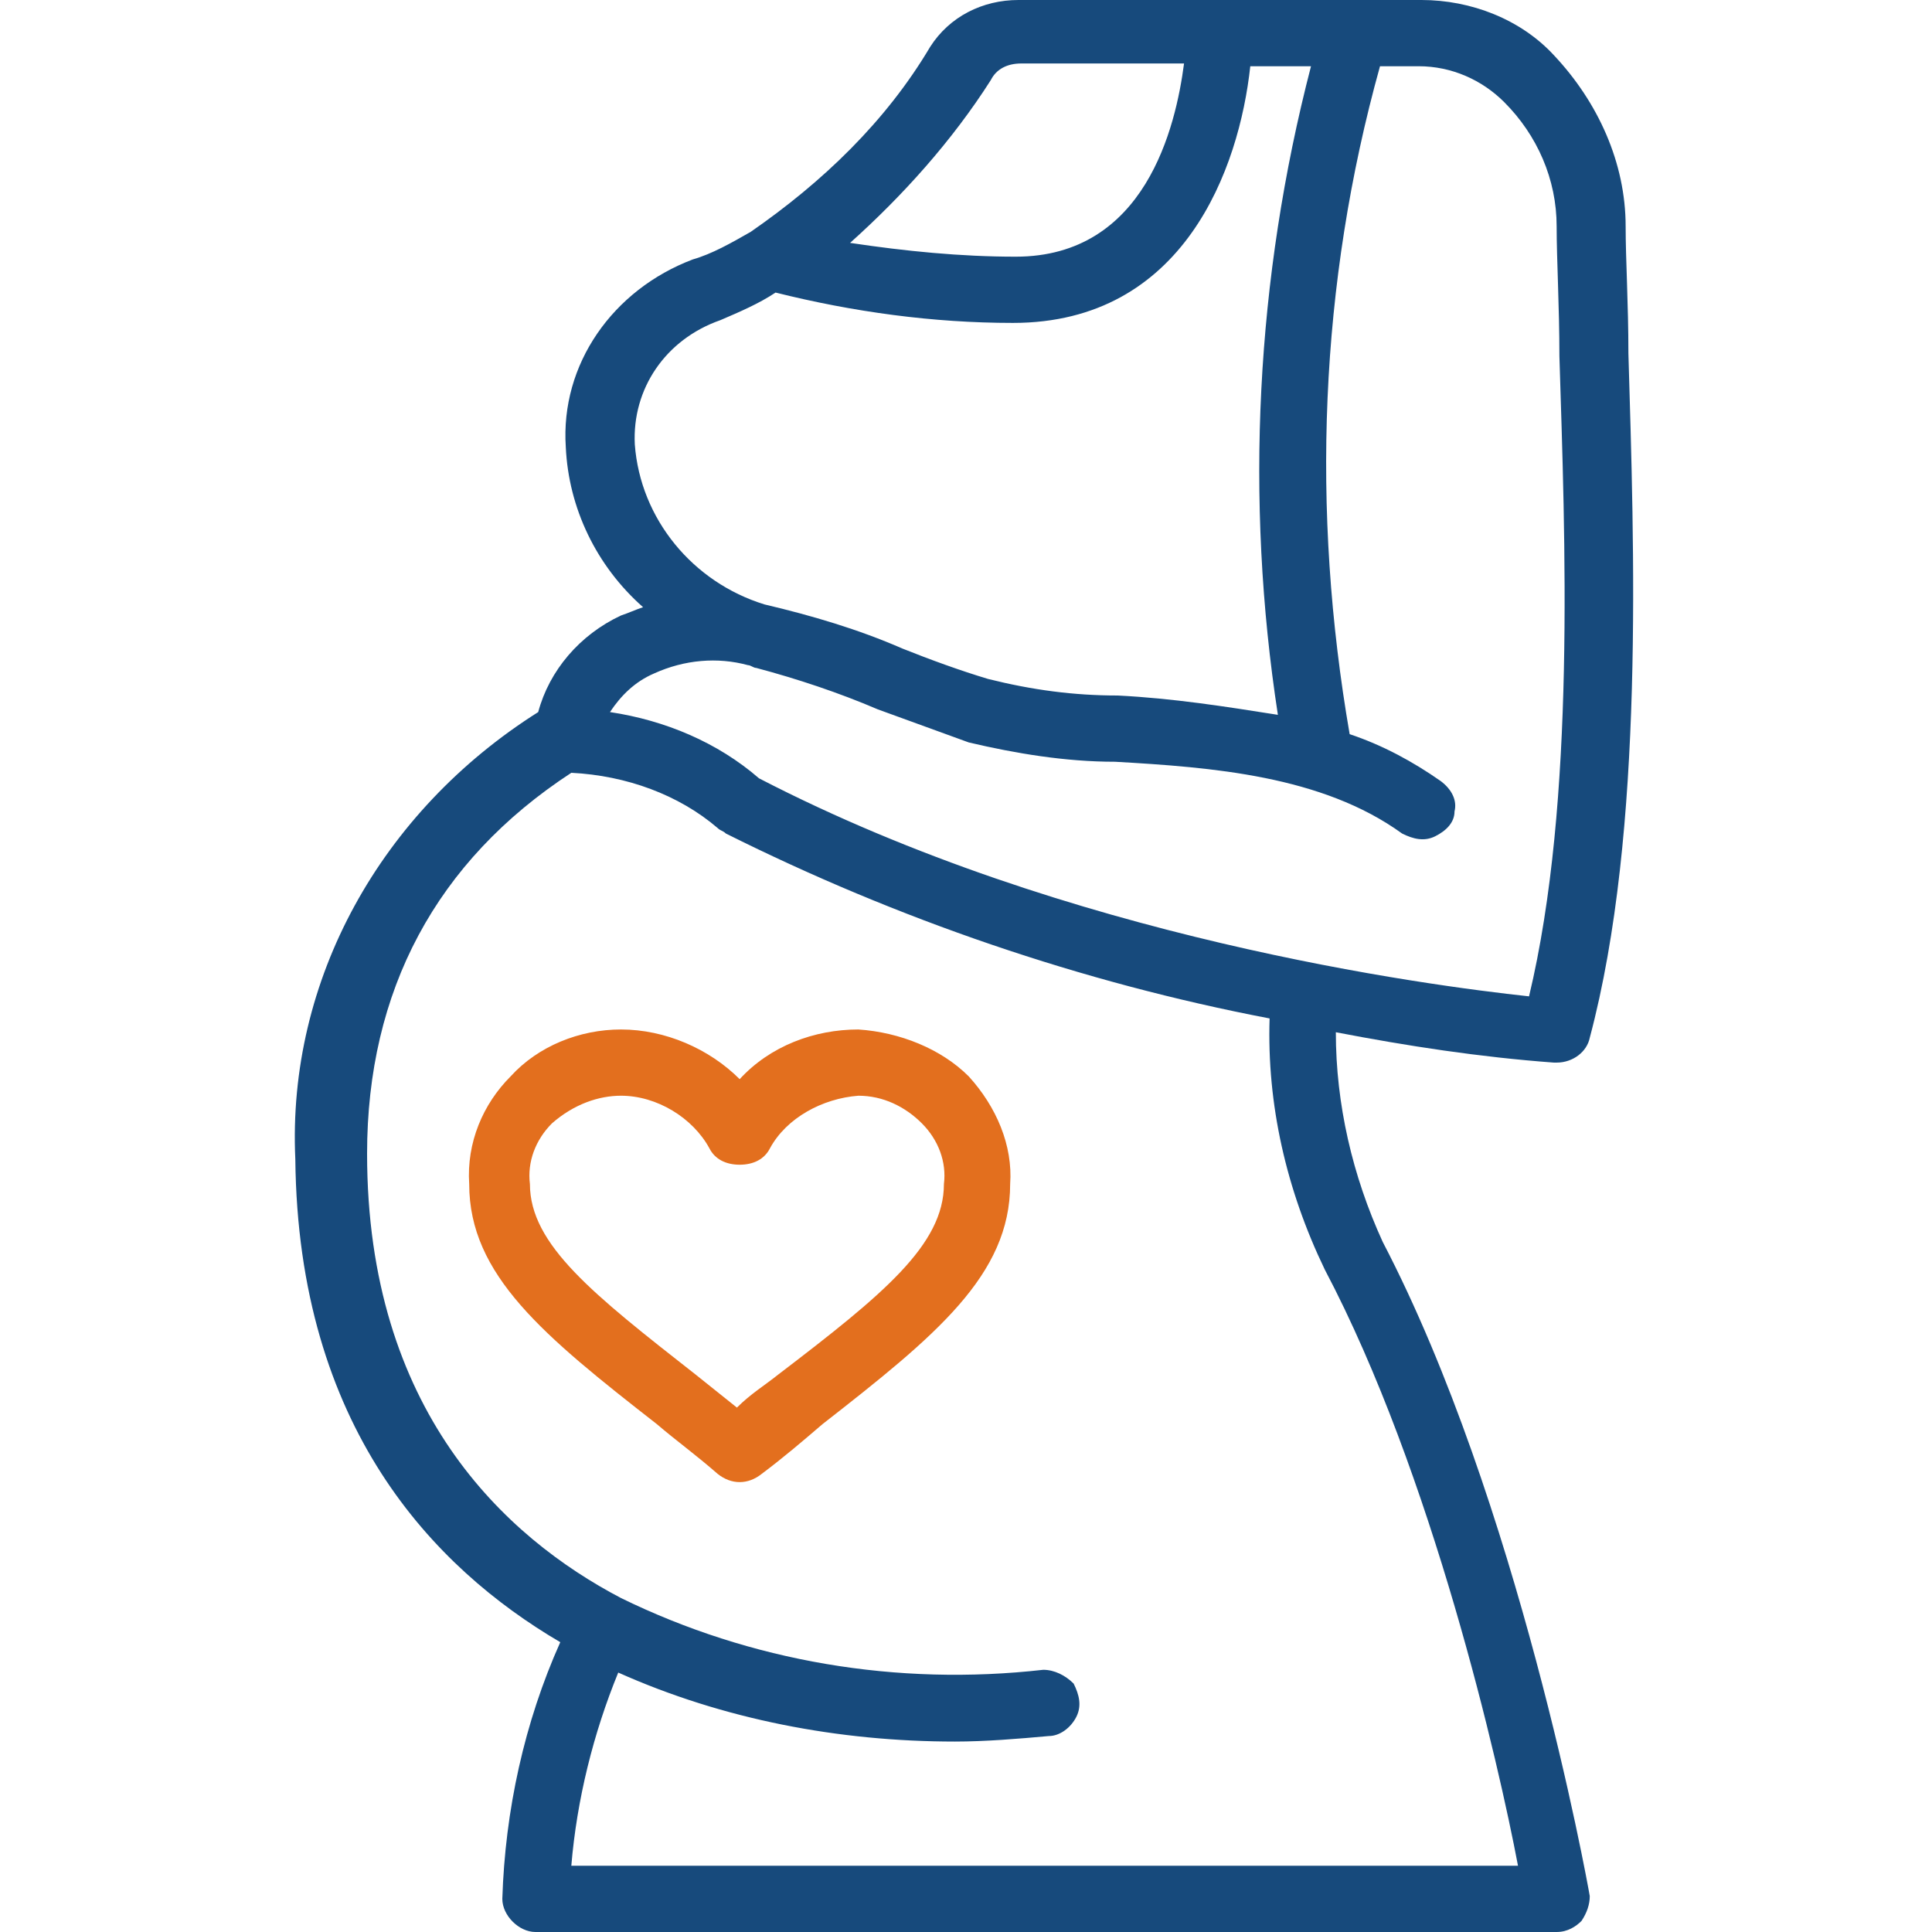 <?xml version="1.0" encoding="UTF-8"?> <!-- Generator: Adobe Illustrator 24.2.3, SVG Export Plug-In . SVG Version: 6.00 Build 0) --> <svg xmlns="http://www.w3.org/2000/svg" xmlns:xlink="http://www.w3.org/1999/xlink" version="1.1" id="Layer_1" x="0px" y="0px" viewBox="0 0 70 70" style="enable-background:new 0 0 70 70;" xml:space="preserve"> <style type="text/css"> .st0{fill:#174A7C;} .st1{fill:#E36F1E;} </style> <g> <path class="st0" d="M20.3,59.5c-1.3,2.9-2,6.1-2.1,9.3c0,0.6,0.6,1.2,1.2,1.2h37c0.4,0,0.7-0.2,0.9-0.4c0.2-0.3,0.3-0.6,0.3-0.9 c-0.1-0.6-2.6-14.3-7.5-23.7c-1.1-2.4-1.7-5-1.7-7.6c2.6,0.5,5.2,0.9,7.9,1.1l0.1,0c0.6,0,1.1-0.4,1.2-0.9c2-7.5,1.6-17.9,1.4-24.8 C59,11,58.9,9.4,58.9,8.2c0-2.3-1-4.5-2.6-6.2c-1.2-1.3-3-2-4.8-2H36.9c-1.3,0-2.5,0.6-3.2,1.7c-1.6,2.7-3.9,4.9-6.5,6.7 c-0.7,0.4-1.4,0.8-2.1,1c-2.9,1.1-4.8,3.8-4.6,6.8c0.1,2.2,1.1,4.3,2.8,5.8c-0.3,0.1-0.5,0.2-0.8,0.3c-1.5,0.7-2.6,2-3,3.5 c-5.7,3.6-9.1,9.7-8.8,16.2C10.8,51.7,15.7,56.8,20.3,59.5L20.3,59.5z M35.9,2.9c0.2-0.4,0.6-0.6,1.1-0.6h5.9c-0.3,2.3-1.4,7-6.1,7 c-2,0-4-0.2-6-0.5C32.7,7.1,34.5,5.1,35.9,2.9L35.9,2.9z M23,16.1c-0.1-2,1.1-3.8,3.1-4.5c0.7-0.3,1.4-0.6,2-1 c2.8,0.7,5.7,1.1,8.6,1.1c6.2,0,8.2-5.6,8.6-9.3h2.2c-2,7.7-2.4,15.7-1.2,23.5c-1.9-0.3-3.8-0.6-5.8-0.7c-1.6,0-3.1-0.2-4.7-0.6 c-1-0.3-2.1-0.7-3.1-1.1c-1.6-0.7-3.3-1.2-5-1.6C25.1,21.1,23.2,18.8,23,16.1L23,16.1z M23.7,24.4c1.1-0.5,2.3-0.6,3.4-0.3 c0.1,0,0.2,0.1,0.3,0.1c1.5,0.4,3,0.9,4.4,1.5c1.1,0.4,2.2,0.8,3.3,1.2c1.7,0.4,3.5,0.7,5.3,0.7c3.5,0.2,7.5,0.5,10.4,2.6 c0.4,0.2,0.8,0.3,1.2,0.1c0.4-0.2,0.7-0.5,0.7-0.9c0.1-0.4-0.1-0.8-0.5-1.1c-1-0.7-2.1-1.3-3.3-1.7c-1.4-8.1-1.1-16.3,1.1-24.2h1.4 c1.2,0,2.3,0.5,3.1,1.3c1.2,1.2,1.9,2.8,1.9,4.5c0,1.2,0.1,2.9,0.1,4.7c0.2,6.5,0.6,16.1-1.1,23.2c-3.7-0.4-16.7-2.1-27.9-7.9 c-1.5-1.3-3.4-2.1-5.4-2.4C22.5,25.2,23,24.7,23.7,24.4L23.7,24.4z M20.7,28L20.7,28c2,0.1,3.9,0.8,5.3,2c0.1,0.1,0.2,0.1,0.3,0.2 c6.2,3.1,12.9,5.4,19.7,6.7c-0.1,3.1,0.6,6.2,2,9.1c3.9,7.4,6.3,17.9,7,21.6H20.7c0.2-2.4,0.8-4.8,1.7-7c3.8,1.7,8,2.5,12.2,2.5 c1.1,0,2.3-0.1,3.4-0.2c0.4,0,0.8-0.3,1-0.7c0.2-0.4,0.1-0.8-0.1-1.2c-0.3-0.3-0.7-0.5-1.1-0.5c-5.3,0.6-10.6-0.3-15.3-2.6 c-4.2-2.2-9.2-6.8-9.2-16.1C13.3,35.9,15.8,31.2,20.7,28L20.7,28z M20.7,28"></path> <path class="st1" d="M23.8,51.6c0.7,0.6,1.4,1.1,2.2,1.8c0.5,0.4,1.1,0.4,1.6,0c0.8-0.6,1.5-1.2,2.2-1.8c4.1-3.2,6.8-5.4,6.8-8.7 c0.1-1.4-0.5-2.8-1.5-3.9c-1-1-2.5-1.6-4-1.7c-1.6,0-3.2,0.6-4.3,1.8c-1.1-1.1-2.7-1.8-4.3-1.8c-1.5,0-3,0.6-4,1.7 c-1,1-1.6,2.4-1.5,3.9C17,46.2,19.7,48.4,23.8,51.6L23.8,51.6z M22.5,39.7c1.3,0,2.6,0.8,3.2,1.9c0.2,0.4,0.6,0.6,1.1,0.6h0 c0.5,0,0.9-0.2,1.1-0.6c0.6-1.1,1.9-1.8,3.2-1.9c0.9,0,1.7,0.4,2.3,1c0.6,0.6,0.9,1.4,0.8,2.2c0,2.2-2.2,4-6,6.9 c-0.5,0.4-1,0.7-1.5,1.2c-0.5-0.4-1-0.8-1.5-1.2c-3.7-2.9-6-4.7-6-6.9c-0.1-0.8,0.2-1.6,0.8-2.2C20.8,40,21.7,39.7,22.5,39.7 L22.5,39.7z M22.5,39.7"></path> </g> </svg> 